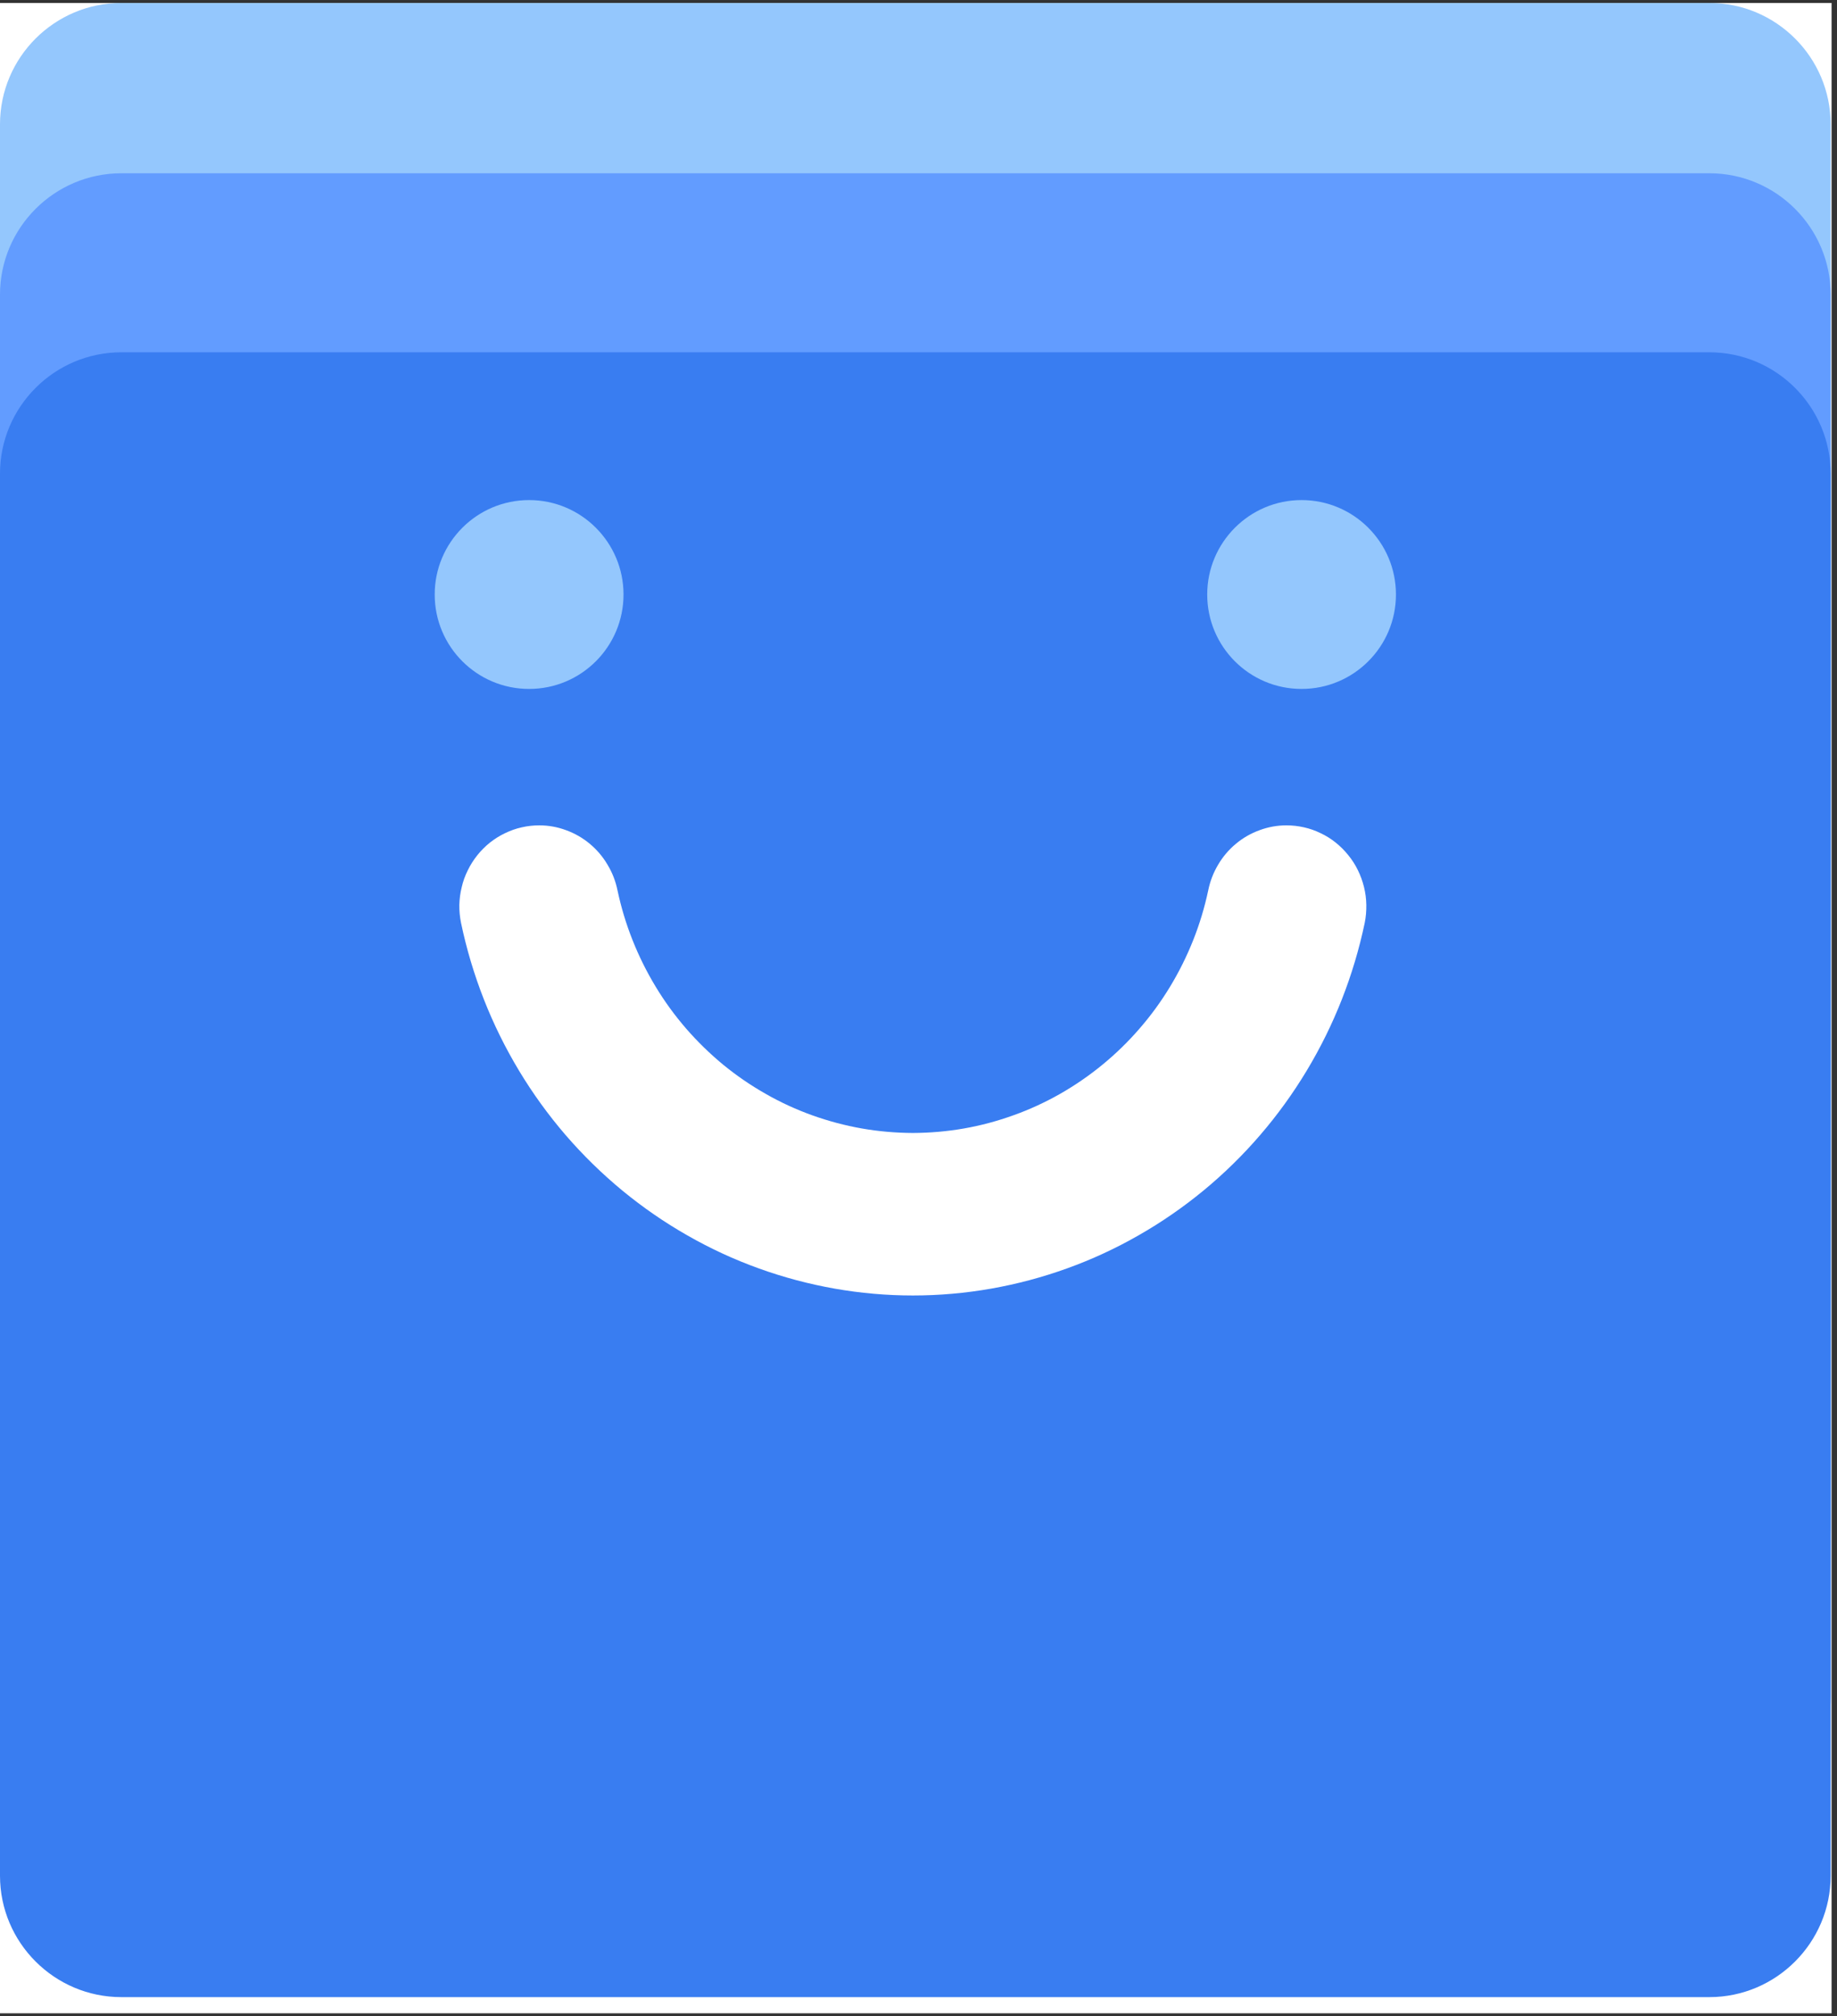 <svg xmlns="http://www.w3.org/2000/svg" xmlns:xlink="http://www.w3.org/1999/xlink" width="113" zoomAndPan="magnify" viewBox="0 0 84.75 93" height="124" preserveAspectRatio="xMidYMid meet" version="1.0"><rect x="0" y="0" width="84.75" height="93" fill="#333333" stroke="none"/><defs><clipPath id="2068af7ab2"><path d="M 0 0.137 L 84.5 0.137 L 84.5 92.863 L 0 92.863 Z M 0 0.137 " clip-rule="nonzero"/></clipPath><clipPath id="a1a6a7d7f4"><path d="M 0 0.137 L 84.461 0.137 L 84.461 76.004 L 0 76.004 Z M 0 0.137 " clip-rule="nonzero"/></clipPath><clipPath id="dd0b7db513"><path d="M 78.863 76.004 L 5.598 76.004 C 2.512 76.004 0 73.488 0 70.406 L 0 5.734 C 0 2.648 2.512 0.137 5.598 0.137 L 78.863 0.137 C 81.945 0.137 84.457 2.648 84.457 5.734 L 84.457 70.406 C 84.457 73.488 81.945 76.004 78.863 76.004 Z M 78.863 76.004 " clip-rule="nonzero"/></clipPath><clipPath id="73d70ef789"><path d="M 0 7.992 L 84.461 7.992 L 84.461 83.859 L 0 83.859 Z M 0 7.992 " clip-rule="nonzero"/></clipPath><clipPath id="32a7cb6fe5"><path d="M 78.863 83.859 L 5.598 83.859 C 2.512 83.859 0 81.348 0 78.262 L 0 13.59 C 0 10.504 2.512 7.992 5.598 7.992 L 78.863 7.992 C 81.945 7.992 84.457 10.504 84.457 13.59 L 84.457 78.262 C 84.457 81.348 81.945 83.859 78.863 83.859 Z M 78.863 83.859 " clip-rule="nonzero"/></clipPath><clipPath id="5ac0263a9a"><path d="M 0 16.25 L 84.461 16.25 L 84.461 92.117 L 0 92.117 Z M 0 16.25 " clip-rule="nonzero"/></clipPath><clipPath id="dbb9f57e5b"><path d="M 78.863 92.117 L 5.598 92.117 C 2.512 92.117 0 89.602 0 86.52 L 0 21.848 C 0 18.762 2.512 16.25 5.598 16.25 L 78.863 16.25 C 81.945 16.25 84.457 18.762 84.457 21.848 L 84.457 86.52 C 84.457 89.602 81.945 92.117 78.863 92.117 Z M 78.863 92.117 " clip-rule="nonzero"/></clipPath><clipPath id="a22d92572e"><path d="M 20.055 23.066 L 28.766 23.066 L 28.766 31.777 L 20.055 31.777 Z M 20.055 23.066 " clip-rule="nonzero"/></clipPath><clipPath id="0b12f628ca"><path d="M 24.41 23.066 C 22.004 23.066 20.055 25.02 20.055 27.422 C 20.055 29.828 22.004 31.777 24.41 31.777 C 26.816 31.777 28.766 29.828 28.766 27.422 C 28.766 25.02 26.816 23.066 24.41 23.066 Z M 24.41 23.066 " clip-rule="nonzero"/></clipPath><clipPath id="9698237359"><path d="M 55.695 23.066 L 64.402 23.066 L 64.402 31.777 L 55.695 31.777 Z M 55.695 23.066 " clip-rule="nonzero"/></clipPath><clipPath id="5ed2301aa3"><path d="M 60.047 23.066 C 57.645 23.066 55.695 25.02 55.695 27.422 C 55.695 29.828 57.645 31.777 60.047 31.777 C 62.453 31.777 64.402 29.828 64.402 27.422 C 64.402 25.02 62.453 23.066 60.047 23.066 Z M 60.047 23.066 " clip-rule="nonzero"/></clipPath><clipPath id="f0a52eca2c"><path d="M 21 38.07 L 63.426 38.07 L 63.426 59.754 L 21 59.754 Z M 21 38.07 " clip-rule="nonzero"/></clipPath></defs><g clip-path="url(#2068af7ab2)"><path fill="#ffffff" d="M 0 0.137 L 84.5 0.137 L 84.5 92.863 L 0 92.863 Z M 0 0.137 " fill-opacity="1" fill-rule="nonzero"/></g><g clip-path="url(#a1a6a7d7f4)"><g clip-path="url(#dd0b7db513)"><path fill="#94c7fd" d="M 0 0.137 L 84.461 0.137 L 84.461 76.004 L 0 76.004 Z M 0 0.137 " fill-opacity="1" fill-rule="nonzero"/></g></g><g clip-path="url(#73d70ef789)"><g clip-path="url(#32a7cb6fe5)"><path fill="#629cff" d="M 0 7.992 L 84.461 7.992 L 84.461 83.859 L 0 83.859 Z M 0 7.992 " fill-opacity="1" fill-rule="nonzero"/></g></g><g clip-path="url(#5ac0263a9a)"><g clip-path="url(#dbb9f57e5b)"><path fill="#397df1" d="M 0 16.25 L 84.461 16.25 L 84.461 92.117 L 0 92.117 Z M 0 16.25 " fill-opacity="1" fill-rule="nonzero"/></g></g><g clip-path="url(#a22d92572e)"><g clip-path="url(#0b12f628ca)"><path fill="#94c7fd" d="M 20.055 23.066 L 28.766 23.066 L 28.766 31.777 L 20.055 31.777 Z M 20.055 23.066 " fill-opacity="1" fill-rule="nonzero"/></g></g><g clip-path="url(#9698237359)"><g clip-path="url(#5ed2301aa3)"><path fill="#94c7fd" d="M 55.695 23.066 L 64.402 23.066 L 64.402 31.777 L 55.695 31.777 Z M 55.695 23.066 " fill-opacity="1" fill-rule="nonzero"/></g></g><g clip-path="url(#f0a52eca2c)"><path fill="#ffffff" d="M 42.117 59.754 C 40.906 59.754 39.703 59.648 38.508 59.438 C 37.316 59.227 36.148 58.918 35.004 58.504 C 33.863 58.094 32.766 57.586 31.707 56.98 C 30.652 56.379 29.652 55.688 28.711 54.914 C 27.77 54.137 26.898 53.285 26.098 52.359 C 25.301 51.434 24.582 50.441 23.949 49.391 C 23.316 48.34 22.773 47.242 22.324 46.098 C 21.875 44.953 21.523 43.777 21.27 42.57 C 21.215 42.297 21.188 42.023 21.191 41.742 C 21.199 41.465 21.234 41.191 21.301 40.922 C 21.363 40.648 21.457 40.391 21.582 40.141 C 21.703 39.891 21.852 39.66 22.023 39.445 C 22.195 39.23 22.391 39.035 22.605 38.863 C 22.824 38.691 23.055 38.547 23.301 38.43 C 23.551 38.309 23.805 38.219 24.074 38.16 C 24.34 38.098 24.609 38.07 24.883 38.07 C 25.309 38.07 25.719 38.145 26.117 38.293 C 26.516 38.438 26.879 38.645 27.207 38.918 C 27.535 39.191 27.809 39.512 28.027 39.883 C 28.25 40.25 28.402 40.645 28.488 41.066 C 28.656 41.855 28.887 42.621 29.184 43.367 C 29.48 44.113 29.836 44.828 30.25 45.512 C 30.664 46.199 31.133 46.84 31.656 47.445 C 32.18 48.047 32.75 48.602 33.363 49.109 C 33.98 49.613 34.633 50.062 35.324 50.453 C 36.012 50.848 36.73 51.176 37.477 51.445 C 38.223 51.711 38.984 51.914 39.762 52.051 C 40.543 52.188 41.328 52.254 42.117 52.258 C 42.906 52.254 43.691 52.188 44.473 52.051 C 45.25 51.914 46.012 51.711 46.758 51.441 C 47.504 51.176 48.219 50.844 48.91 50.453 C 49.598 50.059 50.254 49.609 50.867 49.105 C 51.48 48.602 52.051 48.047 52.574 47.441 C 53.098 46.84 53.566 46.195 53.98 45.512 C 54.395 44.828 54.75 44.113 55.047 43.367 C 55.344 42.621 55.574 41.855 55.742 41.066 C 55.828 40.645 55.98 40.25 56.199 39.883 C 56.418 39.512 56.691 39.191 57.02 38.918 C 57.348 38.645 57.711 38.438 58.109 38.293 C 58.508 38.145 58.922 38.07 59.344 38.07 C 59.617 38.07 59.887 38.098 60.156 38.16 C 60.422 38.219 60.68 38.309 60.926 38.43 C 61.176 38.547 61.406 38.691 61.621 38.863 C 61.836 39.035 62.031 39.23 62.203 39.445 C 62.379 39.66 62.527 39.891 62.648 40.141 C 62.77 40.391 62.863 40.648 62.93 40.922 C 62.996 41.191 63.031 41.465 63.035 41.742 C 63.039 42.023 63.016 42.297 62.961 42.57 C 62.707 43.777 62.355 44.953 61.906 46.098 C 61.457 47.242 60.914 48.34 60.281 49.391 C 59.648 50.441 58.934 51.43 58.133 52.359 C 57.336 53.285 56.465 54.137 55.523 54.914 C 54.582 55.688 53.582 56.379 52.527 56.98 C 51.469 57.586 50.371 58.094 49.23 58.504 C 48.086 58.918 46.918 59.227 45.727 59.438 C 44.531 59.648 43.328 59.754 42.117 59.754 Z M 42.117 59.754 " fill-opacity="1" fill-rule="nonzero"/></g></svg>